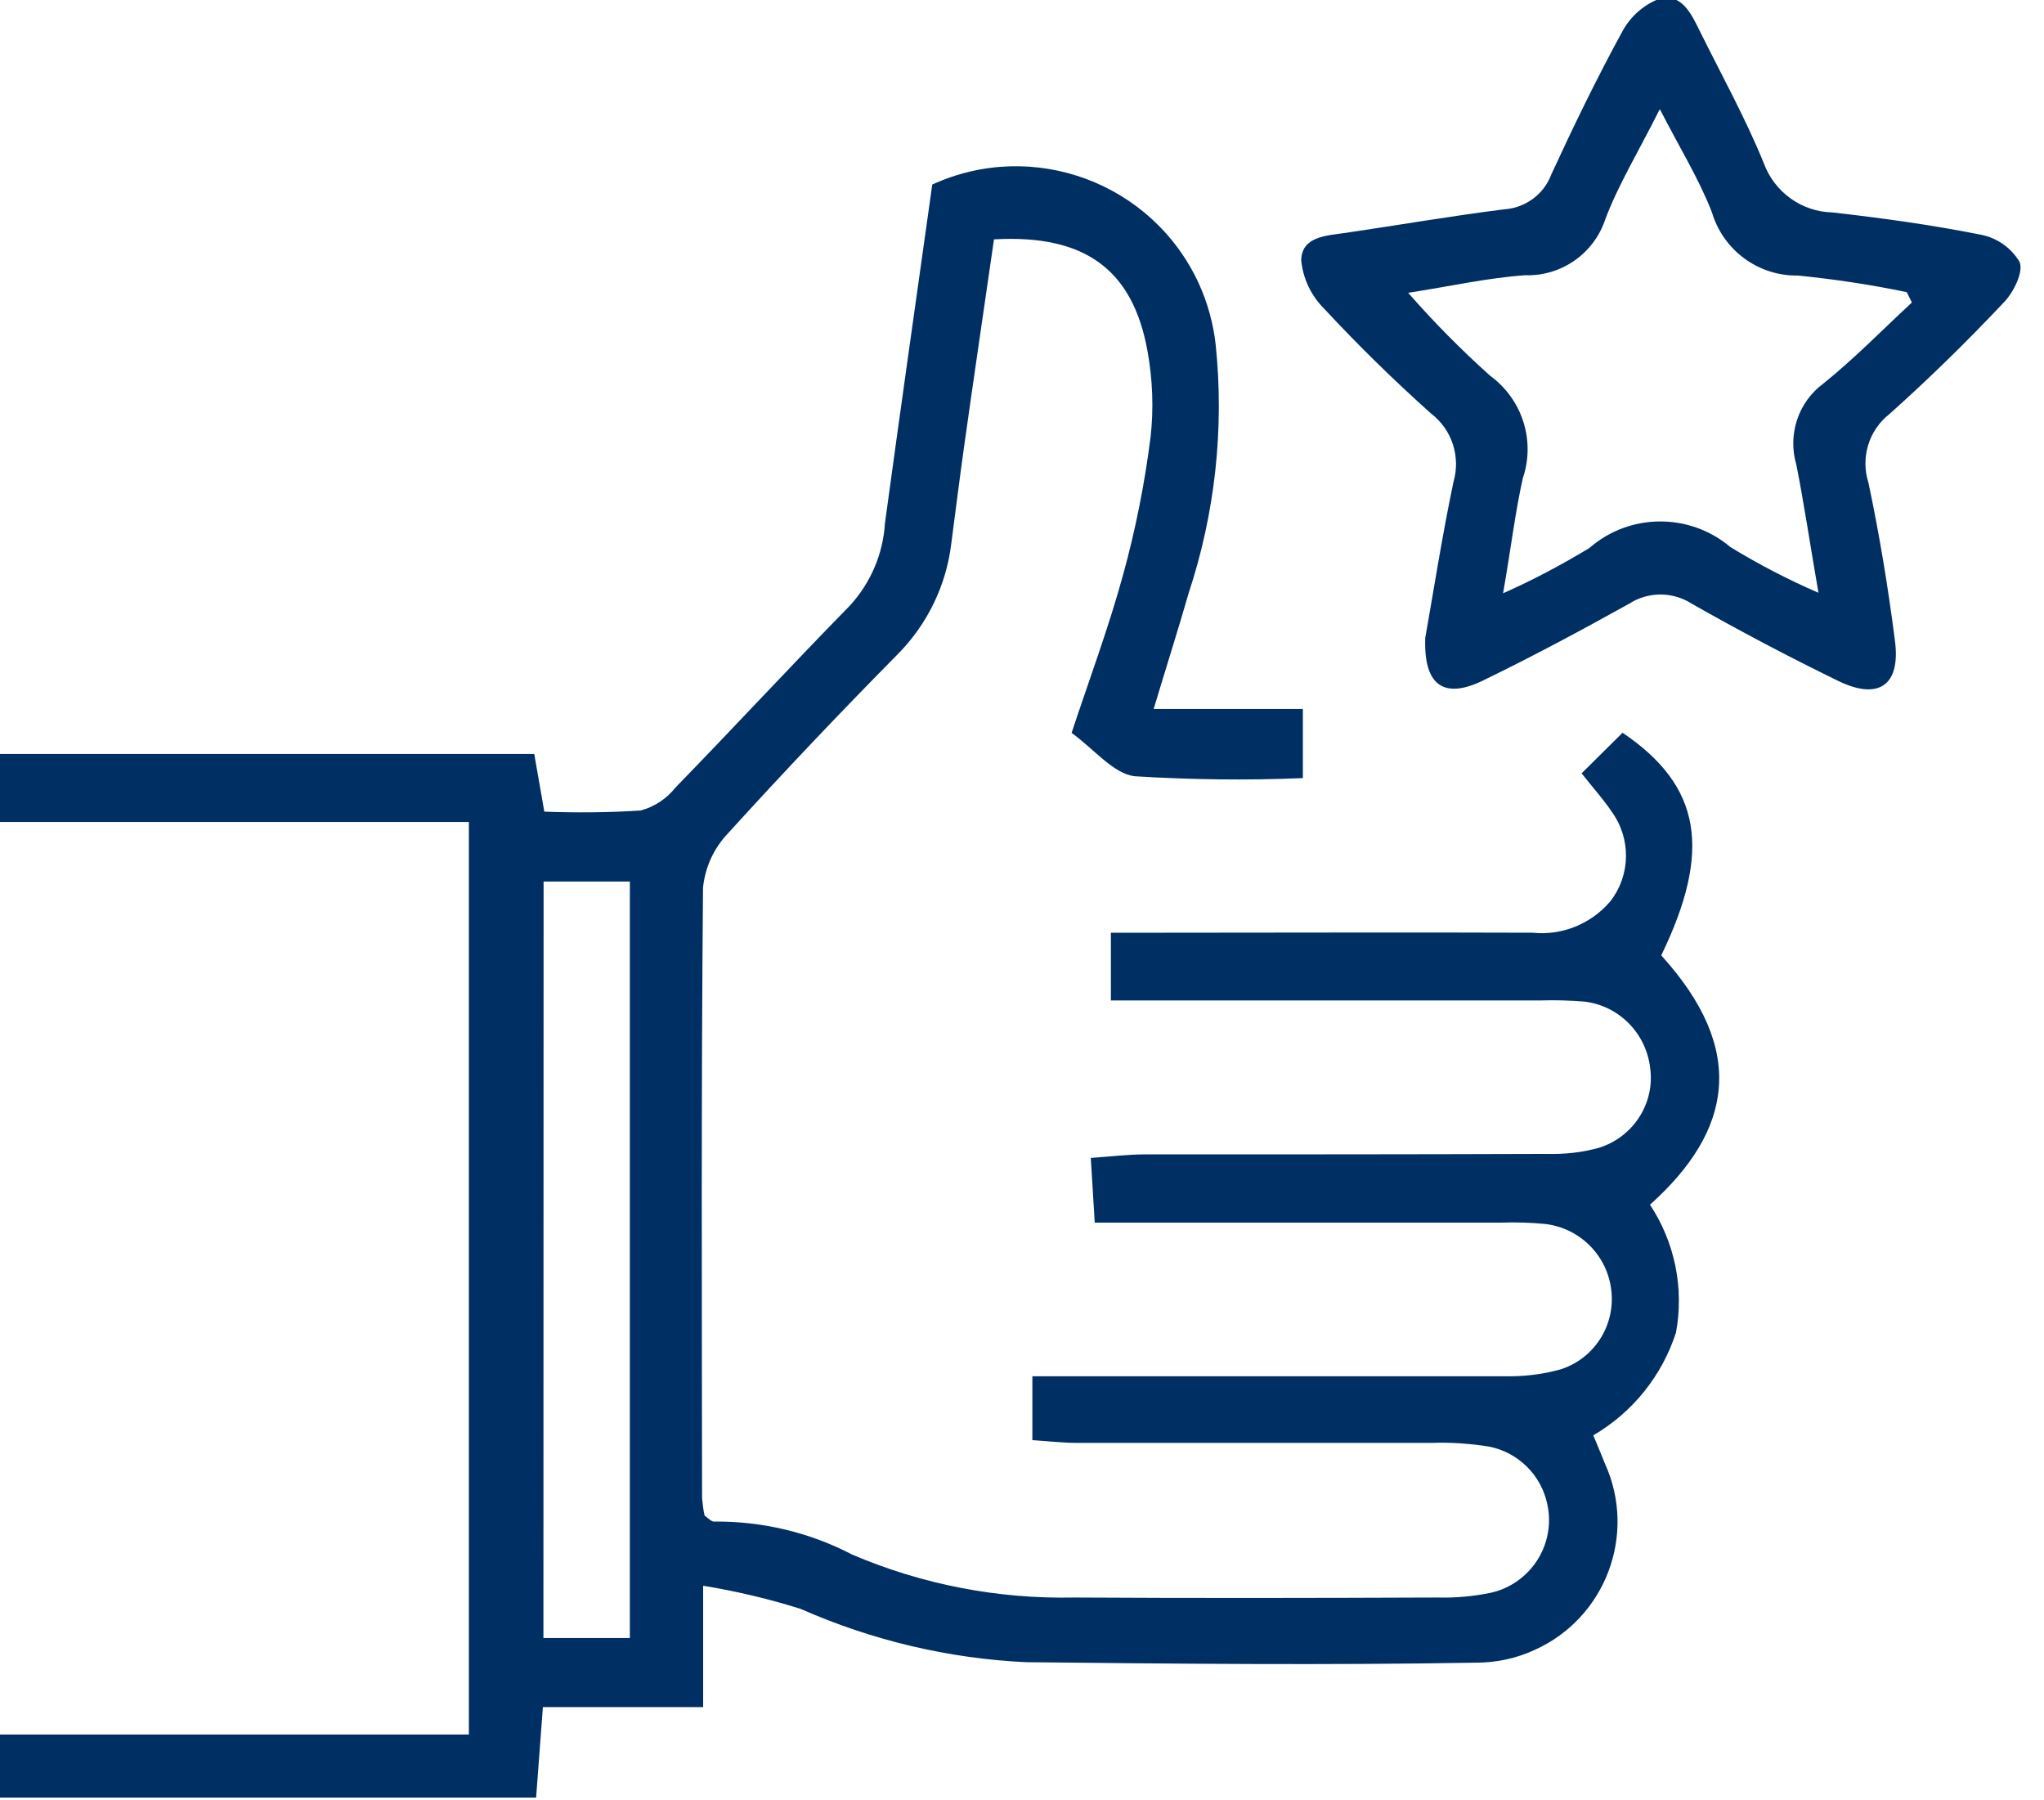 <?xml version="1.0" encoding="UTF-8" standalone="no"?>
<!-- Created with Inkscape (http://www.inkscape.org/) -->

<svg
   xmlns:dc="http://purl.org/dc/elements/1.1/"
   xmlns:cc="http://creativecommons.org/ns#"
   xmlns:rdf="http://www.w3.org/1999/02/22-rdf-syntax-ns#"
   xmlns:svg="http://www.w3.org/2000/svg"
   xmlns="http://www.w3.org/2000/svg"
   xmlns:sodipodi="http://sodipodi.sourceforge.net/DTD/sodipodi-0.dtd"
   xmlns:inkscape="http://www.inkscape.org/namespaces/inkscape"
   version="1.1"
   id="svg6345"
   width="45.427"
   height="39.998">
  <defs
     id="defs6349">
    <clipPath
       id="clip152">
      <path
         id="path961"
         d="m 1560,145.109 h 12.477 V 157 H 1560 Z m 0,0"
         inkscape:connector-curvature="0" />
    </clipPath>
    <clipPath
       id="clip151">
      <path
         id="path958"
         d="M 1538.402,147 H 1568 v 28.109 h -29.598 z m 0,0"
         inkscape:connector-curvature="0" />
    </clipPath>
  </defs>
  <sodipodi:namedview
     pagecolor="#ffffff"
     bordercolor="#666666"
     borderopacity="1"
     objecttolerance="10"
     gridtolerance="10"
     guidetolerance="10"
     inkscape:pageopacity="0"
     inkscape:pageshadow="2"
     inkscape:window-width="640"
     inkscape:window-height="480"
     id="namedview6347" />
  <inkscape:clipboard
     style="font-variant-east_asian:normal;opacity:1;vector-effect:none;fill:#003063;fill-opacity:1;stroke-width:1.333;stroke-linecap:butt;stroke-linejoin:miter;stroke-miterlimit:4;stroke-dasharray:none;stroke-dashoffset:0;stroke-opacity:1;stroke:none"
     min="2051.204,1206.521"
     max="2096.631,1246.52" />
  <g
     clip-path="url(#clip151)"
     id="g1534"
     style="clip-rule:nonzero"
     transform="matrix(1.333,0,0,1.333,-2051.204,-193.48)">
    <path
       style="fill:#003063;fill-opacity:1;fill-rule:nonzero;stroke:none"
       d="m 1547.848,172.449 h 1.441 v -12.609 h -1.438 z M 1556,169.148 v -1.062 h 7.848 c 0.32,0.008 0.641,-0.027 0.953,-0.113 0.562,-0.176 0.918,-0.727 0.852,-1.312 -0.062,-0.582 -0.519,-1.043 -1.101,-1.113 -0.238,-0.023 -0.484,-0.031 -0.723,-0.023 h -6.789 l -0.066,-1.078 c 0.332,-0.023 0.613,-0.059 0.902,-0.059 2.234,0 4.469,0 6.699,-0.008 0.293,0.008 0.59,-0.023 0.871,-0.102 0.566,-0.176 0.93,-0.73 0.856,-1.316 -0.062,-0.586 -0.516,-1.051 -1.098,-1.121 -0.242,-0.019 -0.484,-0.027 -0.727,-0.019 h -7.168 v -1.129 h 0.894 c 2.043,0 4.09,-0.008 6.137,0 0.488,0.051 0.973,-0.145 1.293,-0.52 0.344,-0.438 0.352,-1.051 0.024,-1.5 -0.133,-0.199 -0.293,-0.375 -0.5,-0.637 l 0.683,-0.676 c 1.32,0.891 1.488,1.969 0.645,3.711 1.434,1.578 1.188,2.922 -0.188,4.156 0.414,0.625 0.57,1.387 0.434,2.129 -0.231,0.719 -0.723,1.332 -1.379,1.715 0.074,0.18 0.137,0.324 0.195,0.473 0.535,1.18 0.01,2.574 -1.176,3.105 -0.305,0.141 -0.637,0.211 -0.969,0.211 -2.5,0.043 -5.008,0.019 -7.512,-0.008 -1.293,-0.062 -2.562,-0.363 -3.75,-0.887 -0.531,-0.168 -1.078,-0.297 -1.629,-0.387 v 2.023 h -2.672 l -0.113,1.508 h -9.324 v -1.051 h 8.203 v -15.211 h -8.203 v -1.133 h 9.293 l 0.168,0.961 c 0.535,0.019 1.07,0.016 1.605,-0.019 0.23,-0.062 0.433,-0.195 0.582,-0.383 0.973,-1 1.926,-2.031 2.906,-3.031 0.348,-0.379 0.555,-0.863 0.586,-1.375 0.258,-1.891 0.527,-3.781 0.789,-5.645 1.684,-0.77 3.672,-0.031 4.445,1.652 0.148,0.324 0.242,0.672 0.281,1.023 0.144,1.398 -0.012,2.809 -0.453,4.141 -0.176,0.613 -0.371,1.223 -0.582,1.926 h 2.488 v 1.152 c -0.934,0.039 -1.871,0.027 -2.801,-0.031 -0.355,-0.039 -0.672,-0.445 -1.055,-0.723 0.285,-0.863 0.613,-1.738 0.859,-2.637 0.207,-0.75 0.359,-1.516 0.457,-2.289 0.055,-0.48 0.035,-0.965 -0.051,-1.441 -0.246,-1.359 -1.047,-1.945 -2.559,-1.859 -0.164,1.137 -0.336,2.297 -0.5,3.465 -0.074,0.531 -0.141,1.066 -0.211,1.598 -0.082,0.699 -0.398,1.352 -0.894,1.852 -0.965,0.977 -1.91,1.973 -2.832,2.988 -0.234,0.246 -0.379,0.562 -0.414,0.902 -0.031,3.391 -0.02,6.781 -0.016,10.176 0.01,0.098 0.019,0.195 0.043,0.293 0.066,0.047 0.113,0.098 0.152,0.098 0.805,-0.008 1.598,0.18 2.309,0.551 1.172,0.5 2.43,0.742 3.703,0.715 2.016,0.012 4.035,0.008 6.055,0 0.297,0.008 0.594,-0.019 0.883,-0.078 0.672,-0.148 1.098,-0.816 0.945,-1.488 -0.105,-0.48 -0.484,-0.852 -0.965,-0.949 -0.32,-0.051 -0.641,-0.074 -0.965,-0.062 h -5.899 c -0.238,0 -0.476,-0.027 -0.766,-0.047"
       id="path1532"
       inkscape:connector-curvature="0" />
  </g>
  <g
     clip-path="url(#clip152)"
     id="g1538"
     style="clip-rule:nonzero"
     transform="matrix(1.333,0,0,1.333,-2051.204,-193.48)">
    <path
       style="fill:#003063;fill-opacity:1;fill-rule:nonzero;stroke:none"
       d="m 1569.105,155.02 c -0.141,-0.812 -0.238,-1.473 -0.367,-2.125 -0.148,-0.5 0.027,-1.043 0.449,-1.355 0.519,-0.418 0.988,-0.898 1.477,-1.352 l -0.086,-0.172 c -0.598,-0.125 -1.203,-0.215 -1.812,-0.277 -0.664,0.012 -1.25,-0.422 -1.438,-1.059 -0.215,-0.551 -0.531,-1.062 -0.867,-1.715 -0.363,0.723 -0.688,1.254 -0.906,1.828 -0.188,0.578 -0.734,0.961 -1.34,0.941 -0.617,0.043 -1.226,0.18 -1.949,0.293 0.426,0.488 0.883,0.949 1.367,1.383 0.535,0.391 0.758,1.082 0.543,1.711 -0.129,0.582 -0.199,1.18 -0.328,1.914 0.496,-0.219 0.973,-0.473 1.438,-0.754 0.672,-0.586 1.672,-0.59 2.352,-0.016 0.473,0.289 0.961,0.543 1.469,0.762 m -6.555,0.742 c 0.141,-0.793 0.281,-1.699 0.469,-2.59 0.121,-0.418 -0.023,-0.871 -0.371,-1.137 -0.621,-0.555 -1.219,-1.141 -1.785,-1.75 -0.219,-0.219 -0.355,-0.504 -0.383,-0.812 0.012,-0.395 0.422,-0.406 0.746,-0.453 0.879,-0.129 1.754,-0.281 2.633,-0.391 0.355,-0.023 0.664,-0.246 0.789,-0.578 0.371,-0.805 0.758,-1.605 1.184,-2.383 0.133,-0.25 0.352,-0.445 0.613,-0.547 0.383,-0.105 0.543,0.258 0.688,0.551 0.359,0.723 0.75,1.43 1.055,2.176 0.176,0.488 0.629,0.82 1.148,0.832 0.828,0.094 1.652,0.207 2.473,0.371 0.27,0.051 0.504,0.215 0.648,0.453 0.07,0.164 -0.098,0.508 -0.266,0.68 -0.609,0.645 -1.246,1.27 -1.906,1.859 -0.344,0.27 -0.48,0.727 -0.348,1.141 0.184,0.867 0.328,1.746 0.441,2.625 0.102,0.754 -0.27,1.012 -0.953,0.676 -0.824,-0.402 -1.633,-0.828 -2.43,-1.281 -0.32,-0.207 -0.731,-0.207 -1.051,0 -0.801,0.445 -1.609,0.879 -2.43,1.277 -0.656,0.32 -1,0.086 -0.965,-0.727"
       id="path1536"
       inkscape:connector-curvature="0" />
  </g>
</svg>
